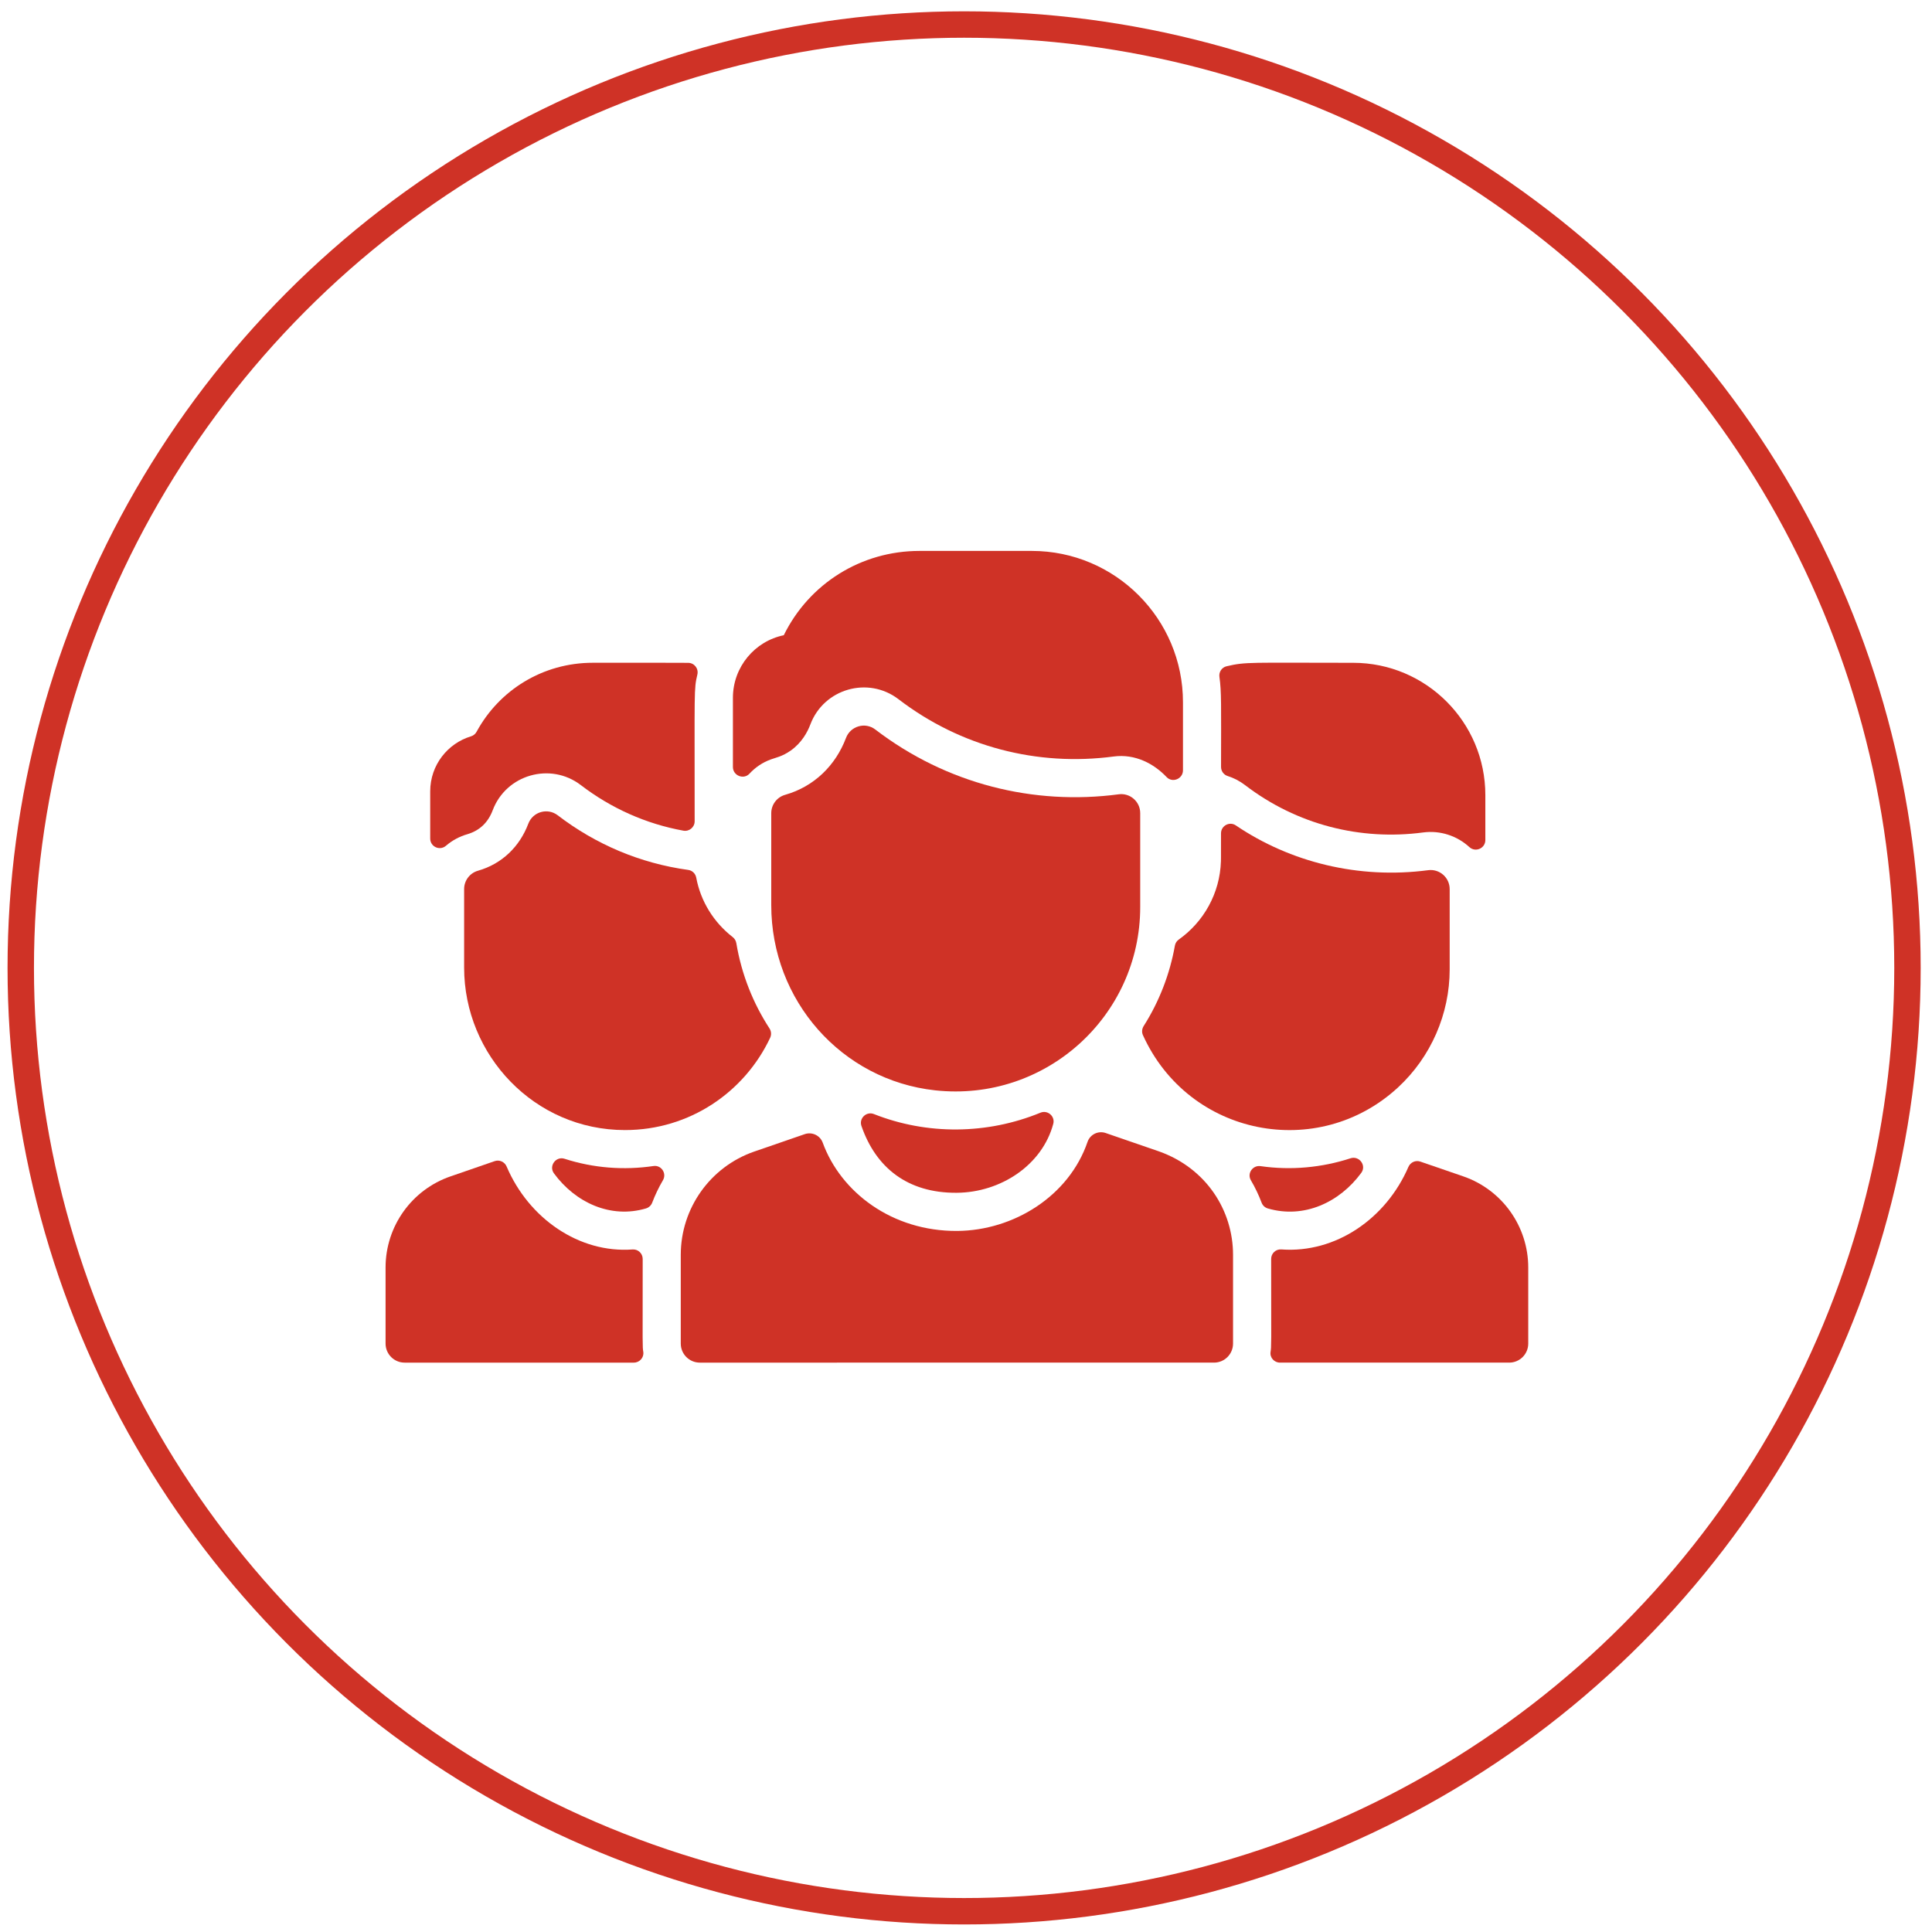 <svg xmlns="http://www.w3.org/2000/svg" xmlns:xlink="http://www.w3.org/1999/xlink" id="Ebene_1" x="0px" y="0px" viewBox="0 0 512 512" style="enable-background:new 0 0 512 512;" xml:space="preserve"> <style type="text/css"> .st0{fill:none;stroke:#CF3226;stroke-width:7;stroke-miterlimit:10;} .st1{fill:#CF3226;} </style> <circle class="st0" cx="255.5" cy="256.5" r="250"></circle> <g> <path class="st1" d="M275.74,294.87c1.9-0.78,3.91,0.96,3.39,2.94c-2.9,10.91-13.88,18.21-25.6,18.29 c-13.1,0.09-21.46-6.75-25.24-17.71c-0.7-2.03,1.32-3.94,3.31-3.15C245.69,300.81,261.6,300.68,275.74,294.87L275.74,294.87z"></path> <path class="st1" d="M326.77,332.54v23.52c0,2.79-2.26,5.05-5.05,5.05H185.46c-2.79,0-5.05-2.26-5.05-5.05v-23.52 c0-12.34,7.83-23.34,19.48-27.37c0.07,0,3.34-1.16,13.37-4.61c1.94-0.67,4.07,0.33,4.77,2.26c4.79,13.11,18.34,23.5,35.63,23.39 c14.98-0.1,29.64-9.25,34.55-23.61c0.68-1.97,2.83-3.02,4.81-2.34c12.05,4.15,14.1,4.85,14.16,4.88 C319.66,309.59,326.77,320.77,326.77,332.54z"></path> <path class="st1" d="M203.92,272.54c0.49,0.75,0.55,1.69,0.17,2.5c-6.79,14.39-21.34,24.44-38.46,24.44 c-24.01,0-42.63-19.85-42.63-43.06v-20.81c0-2.26,1.5-4.24,3.67-4.86c6.35-1.8,11.05-6.39,13.34-12.47c1.2-3.16,5.1-4.28,7.79-2.22 c10.05,7.7,21.84,12.73,34.6,14.48c1.07,0.15,1.91,0.98,2.11,2.05c1.17,6.28,4.65,11.86,9.64,15.73c0.52,0.4,0.87,0.97,0.98,1.62 C196.53,258.3,199.62,265.93,203.92,272.54L203.92,272.54z"></path> <path class="st1" d="M384.18,235.62v21.28c0,11.82-4.98,23.22-13.66,31.25c-21.17,19.61-55.49,13.02-67.64-13.85 c-0.35-0.77-0.25-1.66,0.2-2.38c4.16-6.55,6.95-13.84,8.28-21.32c0.12-0.66,0.49-1.24,1.04-1.62c6.55-4.65,10.9-12.2,11.16-20.77 c0.02-0.7,0.01,0.61,0.02-7.37c0-2.02,2.26-3.23,3.93-2.1c14.41,9.76,32.57,14.3,50.96,11.87 C381.47,230.21,384.18,232.55,384.18,235.62L384.18,235.62z"></path> <path class="st1" d="M313.5,186.11v18.03c0,2.27-2.79,3.43-4.35,1.78c-3.33-3.52-8.32-6.2-14.02-5.44 c-20.24,2.68-40.59-2.59-57-15.17c-8.09-6.2-19.81-2.78-23.37,6.66c-0.76,2.02-2.28,4.86-5.2,6.93c-2.3,1.62-4.1,1.91-5.27,2.35 c-2.23,0.81-4.14,2.12-5.67,3.78c-1.55,1.67-4.38,0.52-4.39-1.76v-18.38c0.02-8.15,5.79-14.97,13.48-16.55 c6.72-13.68,20.51-22.34,35.95-22.34h29.8C295.56,146.01,313.52,164.01,313.5,186.11L313.5,186.11z"></path> <path class="st1" d="M175.69,312.77c-1.12,1.9-2.07,3.9-2.86,5.97c-0.28,0.73-0.9,1.29-1.65,1.51c-9.33,2.75-18.66-1.5-24.38-9.3 c-1.43-1.95,0.51-4.61,2.82-3.86c7.69,2.48,15.74,3.07,23.56,1.92C175.25,308.7,176.75,310.96,175.69,312.77L175.69,312.77z"></path> <path class="st1" d="M167.97,361.11h-60.74c-2.79,0-5.05-2.26-5.05-5.05V335.9c0-10.89,6.91-20.6,17.22-24.15 c0.06,0-1.13,0.38,11.7-4.04c1.26-0.44,2.64,0.2,3.16,1.43c5.87,13.78,19.23,23.02,33.37,21.98c1.46-0.11,2.69,1.05,2.69,2.51 c-0.02,24.14-0.07,23.09,0.16,24.64C170.7,359.77,169.49,361.11,167.97,361.11z"></path> <path class="st1" d="M182.38,175.66c1.62,0.01,2.8,1.52,2.43,3.1c-0.94,4.01-0.71,3.54-0.72,38.89c0,1.57-1.43,2.76-2.97,2.49 c-9.93-1.8-19.19-5.95-27.18-12.07c-8.03-6.16-19.79-2.83-23.37,6.66c-1.22,3.22-3.43,5.36-6.66,6.33 c-2.16,0.61-4.1,1.68-5.73,3.08c-1.64,1.41-4.17,0.25-4.17-1.91v-12.53c0.01-6.98,4.65-12.71,10.82-14.57 c0.64-0.19,1.17-0.64,1.49-1.24c5.98-11,17.52-18.25,30.78-18.25C173.1,175.64,179.44,175.63,182.38,175.66L182.38,175.66z"></path> <path class="st1" d="M360.75,310.82c-5.76,7.84-15.17,12.21-24.74,9.44c-0.76-0.22-1.38-0.77-1.66-1.51 c-0.78-2.07-1.73-4.06-2.85-5.96c-1.07-1.83,0.47-4.05,2.57-3.75c8.05,1.16,16.25,0.39,23.83-2.08 C360.22,306.21,362.19,308.86,360.75,310.82L360.75,310.82z"></path> <path class="st1" d="M405,335.9v20.16c0,2.79-2.26,5.05-5.05,5.05h-60.74c-1.52,0-2.73-1.33-2.5-2.83 c0.22-1.48,0.2-0.96,0.16-24.66c0-1.46,1.23-2.62,2.69-2.51c14.43,1.07,27.77-8.18,33.68-21.86c0.53-1.22,1.89-1.85,3.15-1.42 c3.75,1.3,11.44,3.94,11.48,3.95C398.12,315.35,405,325.04,405,335.9L405,335.9z"></path> <path class="st1" d="M393.63,210.71v11.92c0,2.19-2.61,3.34-4.23,1.86c-3.23-2.97-7.71-4.49-12.26-3.88 c-16.54,2.19-33.41-2-47.19-12.55c-1.41-1.08-2.97-1.89-4.62-2.41c-1.04-0.33-1.74-1.31-1.74-2.4c0.02-16.37,0.13-19.95-0.43-23.88 c-0.18-1.28,0.63-2.51,1.89-2.8c5.19-1.22,6.04-0.92,33.56-0.92C377.94,175.65,393.64,191.39,393.63,210.71L393.63,210.71z"></path> <path class="st1" d="M302.17,215.49v24.86c0,28.96-25.12,51.78-54.36,48.6c-24.76-2.7-43.42-23.8-43.42-49.09v-24.36 c0-2.26,1.5-4.24,3.67-4.86c7.73-2.19,13.4-7.84,16.14-15.08c1.18-3.15,5.1-4.29,7.78-2.22c18.89,14.46,41.99,20.14,64.48,17.16 C299.45,210.08,302.17,212.42,302.17,215.49z"></path> </g> </svg>